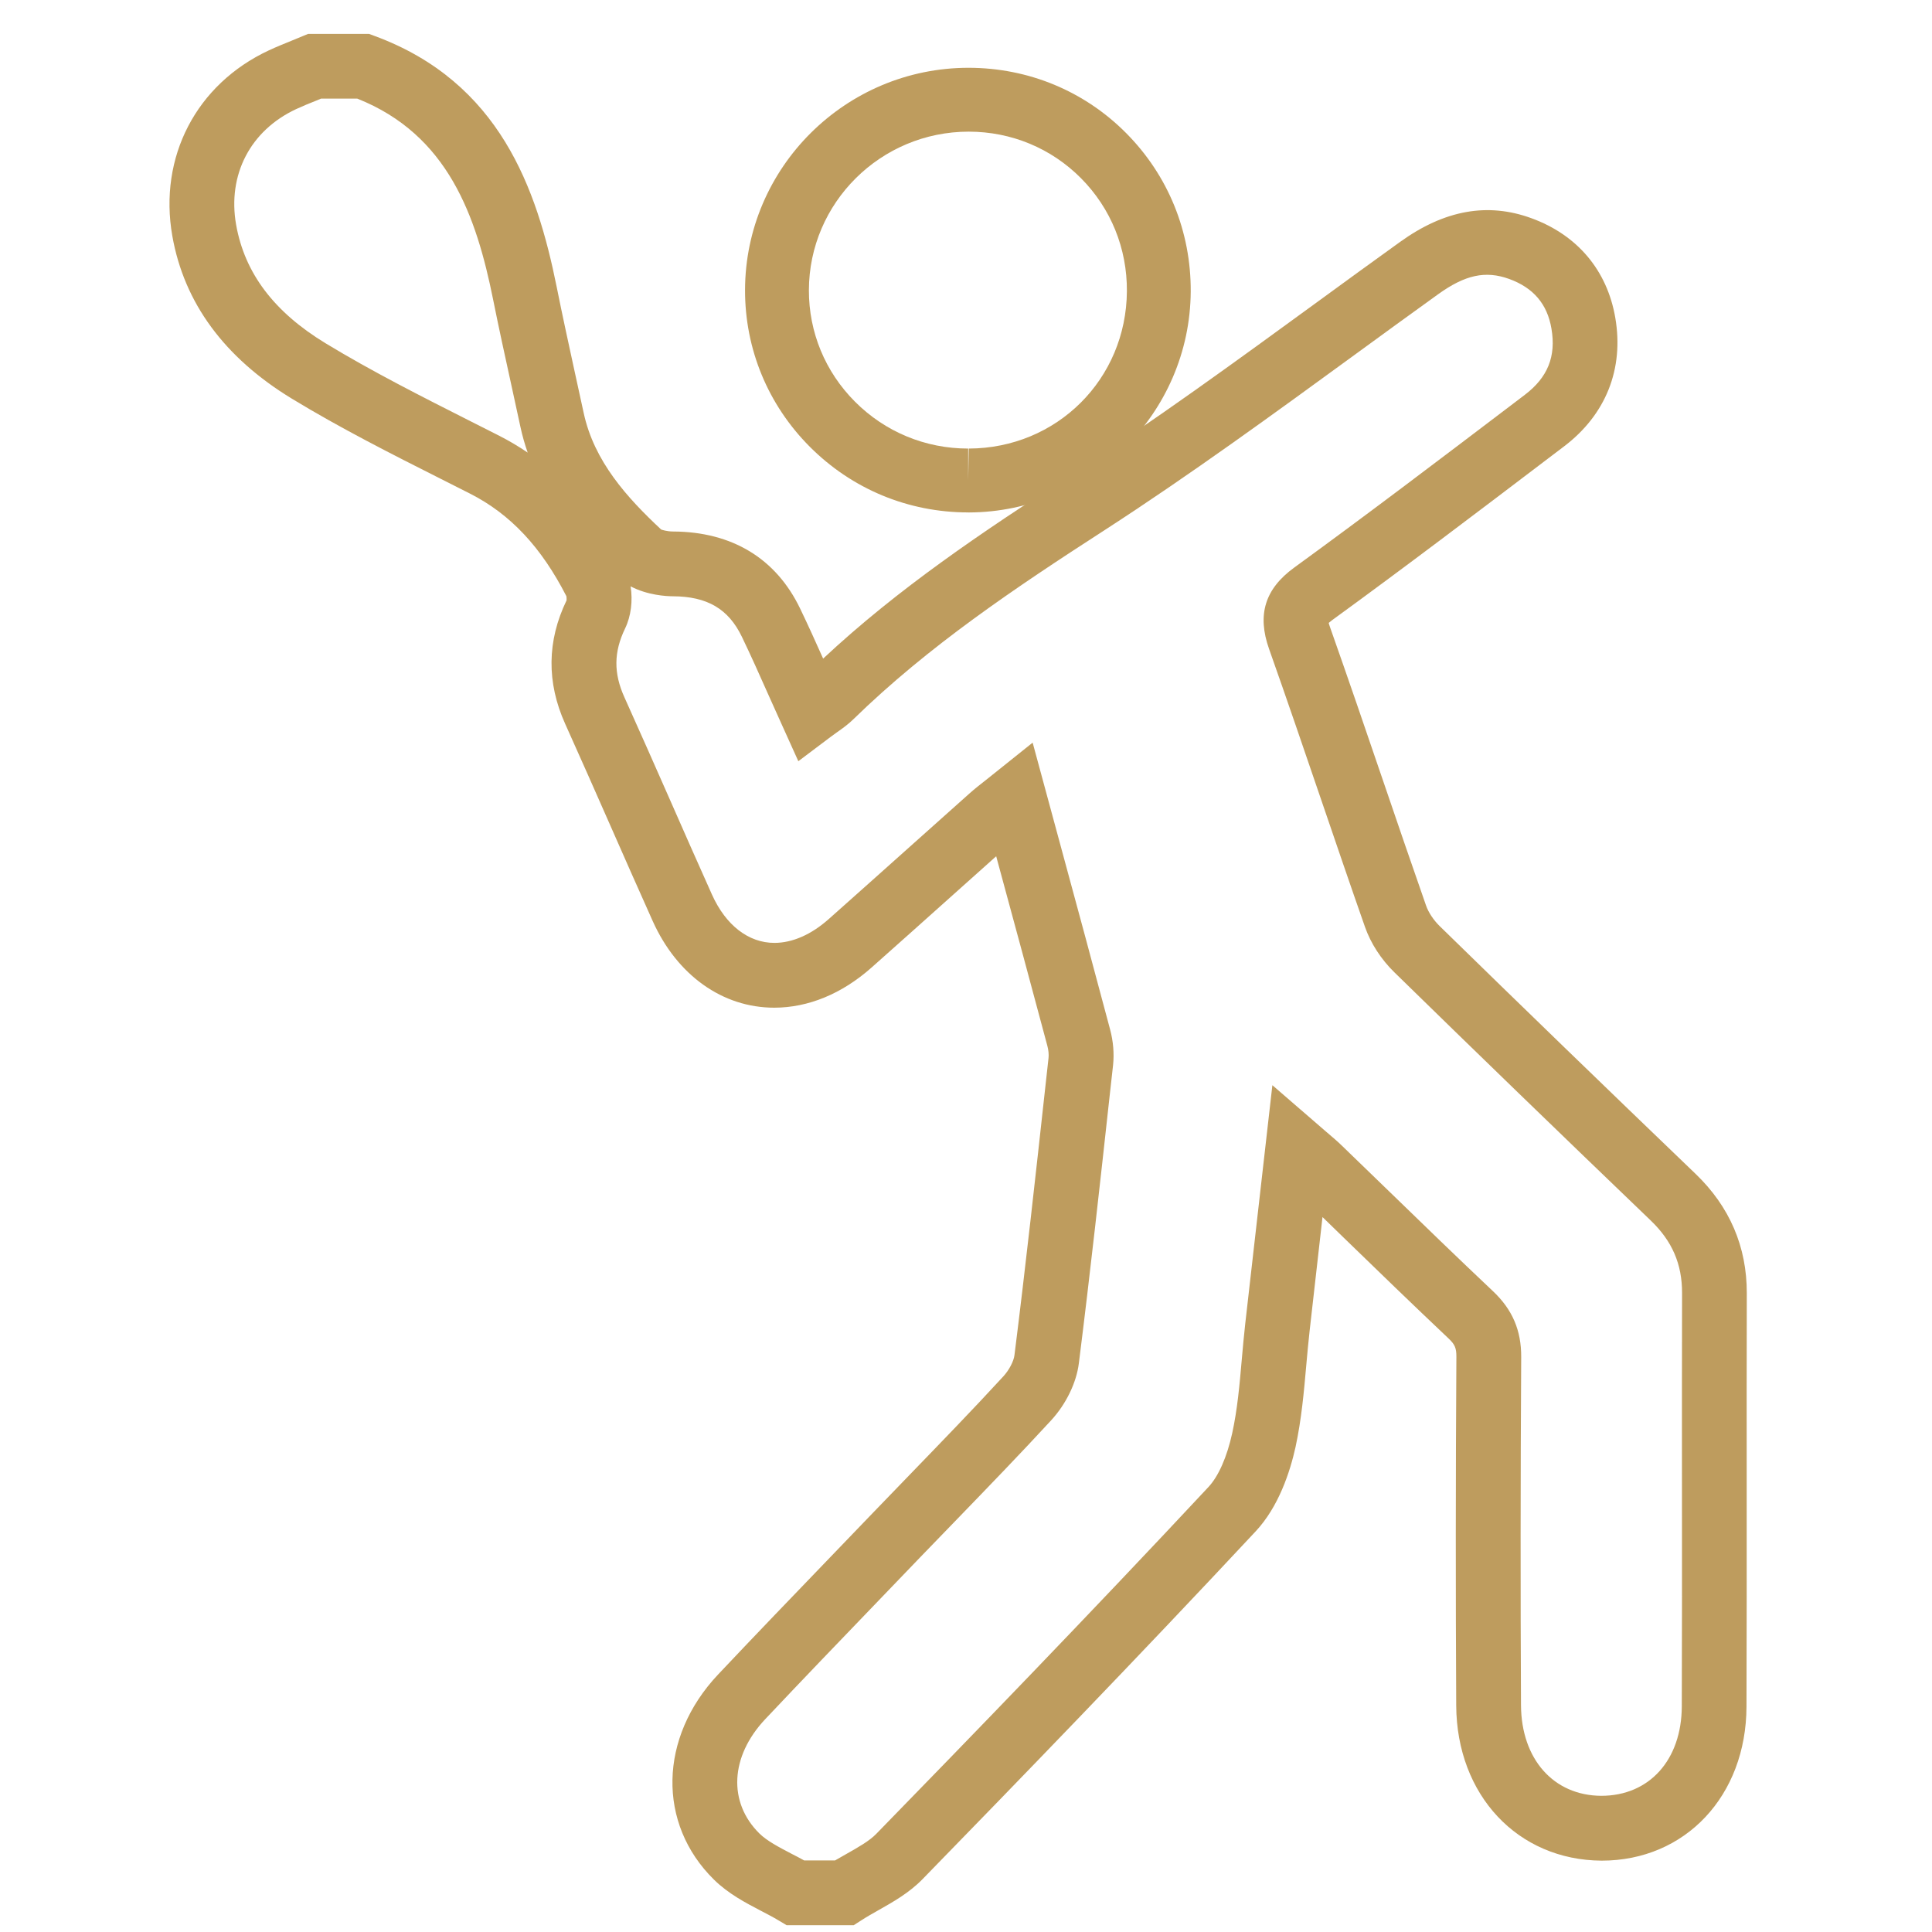 <?xml version="1.0" encoding="utf-8"?>
<!-- Generator: Adobe Illustrator 16.0.0, SVG Export Plug-In . SVG Version: 6.00 Build 0)  -->
<!DOCTYPE svg PUBLIC "-//W3C//DTD SVG 1.1//EN" "http://www.w3.org/Graphics/SVG/1.1/DTD/svg11.dtd">
<svg version="1.1" id="Capa_1" xmlns="http://www.w3.org/2000/svg" xmlns:xlink="http://www.w3.org/1999/xlink" x="0px" y="0px"
	 width="57px" height="57px" viewBox="0 0 57 57" enable-background="new 0 0 57 57" xml:space="preserve">
<g>
	<path fill="#BE9C5E" d="M25.188,56.799h-1.981l-0.227-0.135c-0.168-0.102-0.344-0.192-0.52-0.284
		c-0.454-0.237-0.97-0.506-1.396-0.925c-1.678-1.651-1.627-4.194,0.119-6.049c1.106-1.173,2.225-2.334,3.343-3.496l1.236-1.285
		c0.368-0.383,0.736-0.763,1.104-1.143c0.906-0.937,1.843-1.903,2.735-2.874c0.168-0.182,0.307-0.445,0.329-0.628
		c0.332-2.643,0.628-5.337,0.914-7.944l0.091-0.823c0.011-0.103-0.001-0.232-0.034-0.355c-0.481-1.806-0.972-3.612-1.479-5.479
		l-0.031-0.117c-0.422,0.376-0.844,0.754-1.266,1.132c-0.804,0.719-1.607,1.439-2.414,2.154c-0.872,0.772-1.864,1.182-2.869,1.182
		c-1.525,0-2.864-0.955-3.584-2.553c-0.422-0.939-0.837-1.881-1.252-2.823c-0.441-1.001-0.882-2-1.331-2.997
		c-0.551-1.222-0.538-2.448,0.041-3.645c0.001-0.012,0.002-0.091-0.007-0.125c-0.74-1.443-1.646-2.415-2.837-3.021l-0.853-0.431
		c-1.462-0.737-2.972-1.5-4.405-2.371C6.62,10.551,5.432,8.936,5.084,6.962c-0.41-2.331,0.709-4.48,2.85-5.477
		c0.224-0.104,0.454-0.197,0.683-0.29L9.09,1h1.797l0.16,0.059c3.696,1.361,4.792,4.505,5.376,7.401
		c0.168,0.839,0.351,1.675,0.533,2.512c0.089,0.404,0.178,0.808,0.265,1.213c0.308,1.428,1.279,2.498,2.286,3.438
		c0.018,0.007,0.172,0.058,0.351,0.058c1.741,0.008,3.038,0.795,3.75,2.277c0.234,0.486,0.452,0.969,0.677,1.473
		c2.229-2.082,4.703-3.738,7.252-5.385c2.491-1.61,4.943-3.397,7.313-5.126c0.818-0.597,1.637-1.194,2.46-1.785
		c1.311-0.943,2.584-1.167,3.869-0.698c1.356,0.493,2.237,1.537,2.477,2.936c0.26,1.511-0.277,2.861-1.514,3.799l-0.464,0.352
		c-2.076,1.577-4.224,3.208-6.374,4.771c-0.046,0.035-0.08,0.062-0.103,0.083c0.008,0.03,0.02,0.073,0.041,0.131
		c0.527,1.491,1.046,3.009,1.547,4.478c0.424,1.244,0.85,2.489,1.284,3.729c0.071,0.204,0.221,0.43,0.4,0.605
		c2.377,2.323,4.846,4.713,7.55,7.31c1.007,0.966,1.516,2.151,1.513,3.524c-0.005,1.896-0.004,3.789-0.003,5.684
		c0.001,2.171,0.002,4.34-0.006,6.512c-0.008,2.633-1.806,4.544-4.272,4.544c-2.482-0.013-4.277-1.937-4.292-4.574
		c-0.018-3.285-0.017-6.747,0.005-10.291c0.002-0.256-0.046-0.367-0.231-0.541c-1.043-0.986-2.089-1.998-3.099-2.979
		c-0.206-0.2-0.413-0.4-0.62-0.603l-0.381,3.366c-0.038,0.331-0.066,0.663-0.097,0.997c-0.069,0.79-0.142,1.607-0.317,2.42
		c-0.162,0.734-0.498,1.764-1.178,2.491c-3.509,3.759-7.094,7.456-9.823,10.256c-0.398,0.41-0.882,0.681-1.307,0.921
		c-0.167,0.095-0.334,0.188-0.491,0.29L25.188,56.799z M23.726,54.889h0.91c0.113-0.066,0.228-0.131,0.341-0.195
		c0.344-0.195,0.669-0.377,0.876-0.59c2.724-2.794,6.298-6.481,9.796-10.228c0.3-0.319,0.551-0.889,0.706-1.597
		c0.151-0.691,0.216-1.413,0.282-2.178c0.031-0.348,0.062-0.696,0.101-1.043l0.801-7.041l1.621,1.402
		c0.167,0.142,0.298,0.253,0.419,0.371c0.465,0.448,0.928,0.896,1.392,1.347c1.004,0.975,2.043,1.982,3.076,2.957
		c0.573,0.54,0.838,1.158,0.833,1.945c-0.021,3.536-0.023,6.991-0.006,10.27c0.009,1.591,0.961,2.665,2.367,2.673
		c1.423,0,2.372-1.062,2.377-2.641c0.008-2.168,0.007-4.334,0.005-6.503c-0.001-1.896-0.002-3.793,0.003-5.688
		c0.002-0.854-0.291-1.535-0.925-2.142c-2.708-2.6-5.183-4.995-7.563-7.322c-0.39-0.38-0.698-0.856-0.867-1.339
		c-0.438-1.247-0.863-2.496-1.29-3.745c-0.5-1.464-1.016-2.977-1.54-4.457c-0.357-1.008-0.122-1.77,0.74-2.398
		c2.133-1.551,4.273-3.175,6.343-4.747l0.463-0.352c0.677-0.514,0.926-1.134,0.785-1.954c-0.123-0.724-0.532-1.204-1.247-1.464
		c-0.699-0.253-1.302-0.121-2.1,0.454c-0.819,0.588-1.635,1.184-2.45,1.778c-2.392,1.744-4.864,3.547-7.399,5.187
		c-2.636,1.703-5.184,3.41-7.398,5.57c-0.159,0.156-0.323,0.271-0.48,0.382c-0.063,0.043-0.125,0.088-0.193,0.14l-0.952,0.717
		l-0.491-1.087c-0.133-0.292-0.26-0.578-0.385-0.856c-0.268-0.603-0.521-1.17-0.79-1.729c-0.395-0.821-1.022-1.19-2.035-1.194
		c-0.191-0.001-0.745-0.029-1.248-0.293c0.068,0.421,0.014,0.879-0.163,1.244c-0.334,0.692-0.341,1.316-0.02,2.027
		c0.452,1.002,0.895,2.007,1.339,3.013c0.412,0.937,0.825,1.875,1.245,2.81c0.408,0.906,1.079,1.425,1.841,1.425
		c0.53,0,1.084-0.242,1.601-0.7c0.805-0.714,1.606-1.432,2.408-2.148c0.583-0.522,1.166-1.044,1.75-1.563
		c0.15-0.134,0.309-0.259,0.486-0.397l1.375-1.1l0.805,2.969c0.508,1.871,0.998,3.679,1.479,5.489
		c0.095,0.352,0.124,0.717,0.089,1.054l-0.092,0.825c-0.286,2.614-0.583,5.318-0.918,7.975c-0.072,0.576-0.378,1.204-0.819,1.684
		c-0.909,0.987-1.854,1.963-2.767,2.907c-0.366,0.38-0.735,0.757-1.101,1.138l-1.238,1.288c-1.113,1.157-2.227,2.314-3.327,3.481
		c-1.036,1.1-1.104,2.455-0.17,3.376c0.223,0.218,0.57,0.399,0.938,0.592C23.471,54.752,23.6,54.819,23.726,54.889z M9.471,2.91
		C9.425,2.93,9.378,2.948,9.334,2.967c-0.2,0.079-0.399,0.16-0.595,0.251C7.386,3.849,6.707,5.155,6.966,6.63
		c0.253,1.427,1.116,2.573,2.643,3.5c1.369,0.831,2.846,1.577,4.273,2.298l0.858,0.434c0.287,0.147,0.563,0.31,0.828,0.491
		c-0.086-0.247-0.159-0.501-0.216-0.768c-0.087-0.402-0.174-0.805-0.262-1.207c-0.186-0.846-0.371-1.692-0.542-2.542
		c-0.494-2.452-1.324-4.861-4.009-5.927H9.471z"/>
</g>
<g>
	<path fill="#BE9C5E" d="M28.565,15.118c-1.768,0-3.427-0.688-4.673-1.937c-1.235-1.238-1.914-2.881-1.911-4.624
		C21.989,4.942,24.948,2,28.576,2c1.769,0.002,3.419,0.687,4.653,1.931c1.236,1.246,1.912,2.905,1.901,4.672
		c-0.022,3.581-2.958,6.504-6.544,6.516H28.565z M28.581,3.884c-2.598,0-4.71,2.098-4.716,4.677c-0.003,1.239,0.48,2.408,1.36,3.29
		c0.891,0.893,2.076,1.383,3.34,1.383v0.942l0.017-0.942c2.6-0.008,4.648-2.047,4.665-4.643c0.008-1.262-0.473-2.446-1.354-3.333
		C31.014,4.373,29.838,3.885,28.581,3.884z"/>
</g>
</svg>
